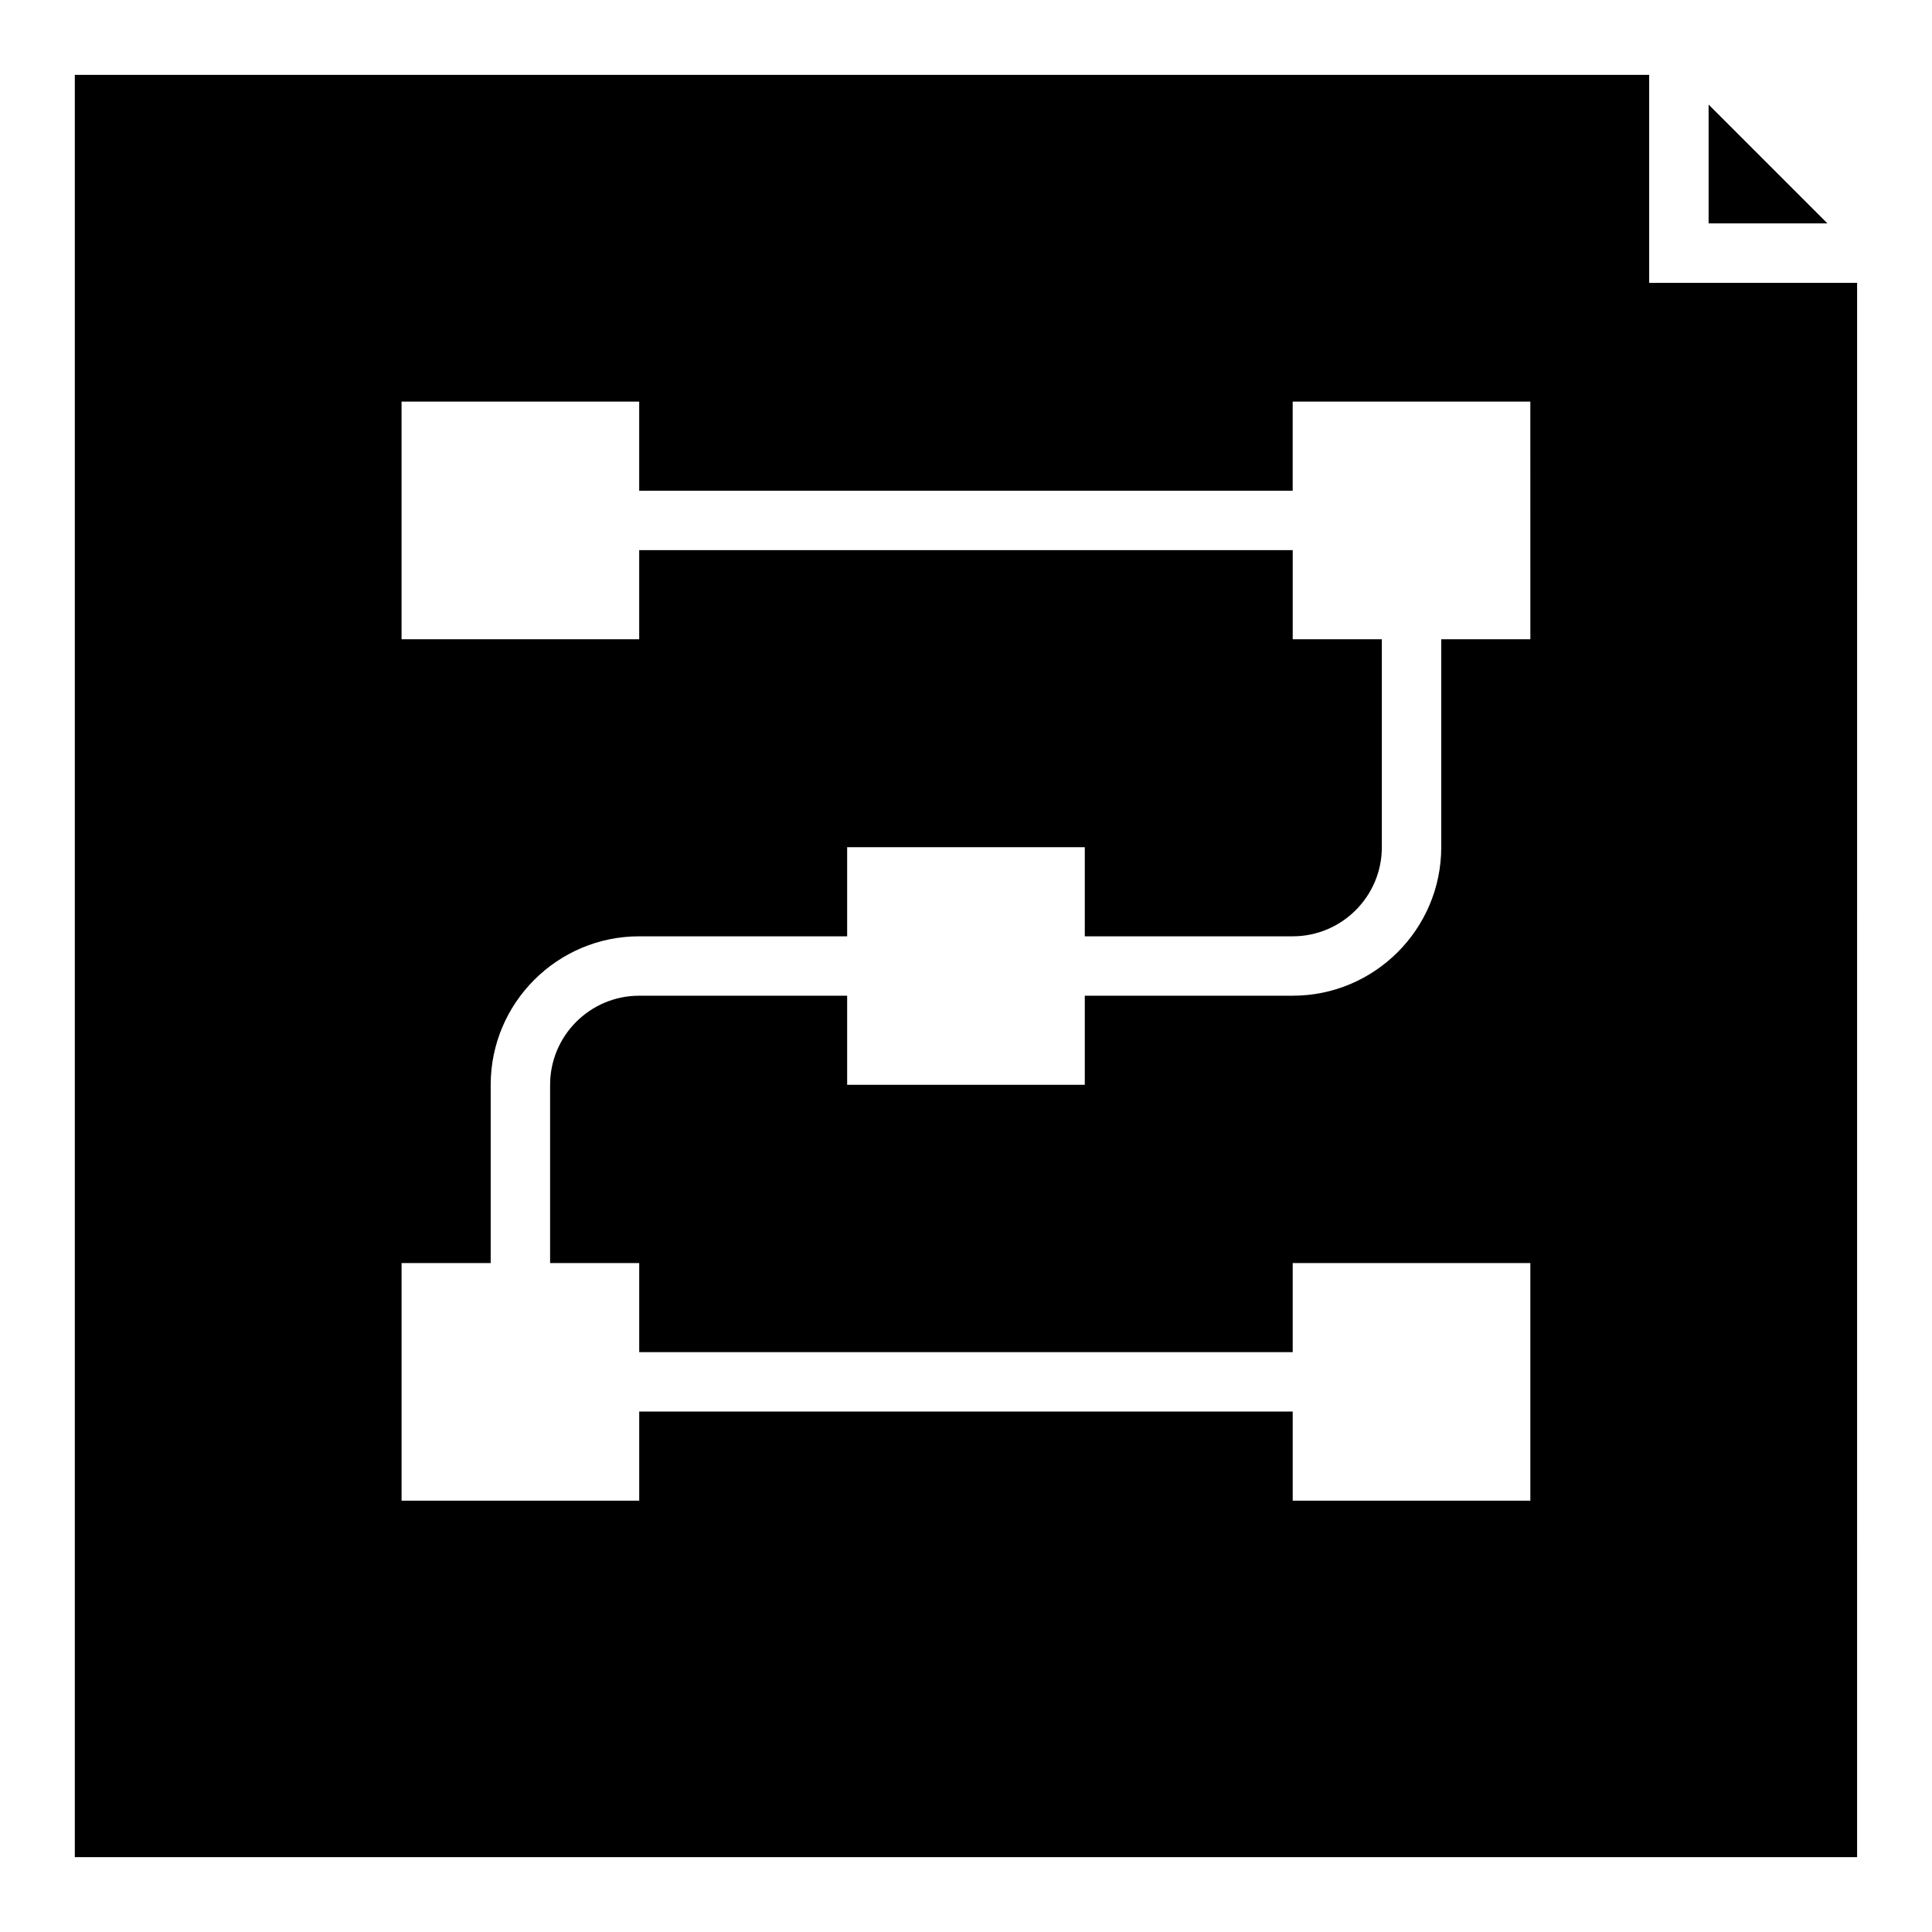 <?xml version="1.0" encoding="UTF-8"?>
<!-- Uploaded to: SVG Repo, www.svgrepo.com, Generator: SVG Repo Mixer Tools -->
<svg fill="#000000" width="800px" height="800px" version="1.1" viewBox="144 144 512 512" xmlns="http://www.w3.org/2000/svg">
 <g>
  <path d="m581.05 163.84h-417.22v472.32h472.32l0.004-417.21h-55.105zm-31.488 149.57h-23.617v55.105c0 21.703-17.66 39.359-39.359 39.359h-55.105v23.617h-62.977v-23.617h-55.105c-13.023 0-23.617 10.594-23.617 23.617v47.23h23.617v23.617h173.18v-23.617h62.977v62.977h-62.977v-23.617h-173.18v23.617h-62.977v-62.977h23.617v-47.23c0-21.703 17.66-39.359 39.359-39.359h55.105v-23.617h62.977v23.617h55.105c13.023 0 23.617-10.594 23.617-23.617v-55.105h-23.617v-23.617h-173.19v23.617h-62.977v-62.977h62.977v23.617h173.18v-23.617h62.977z"/>
  <path d="m596.8 203.2h31.488l-31.488-31.488z"/>
 </g>
</svg>
